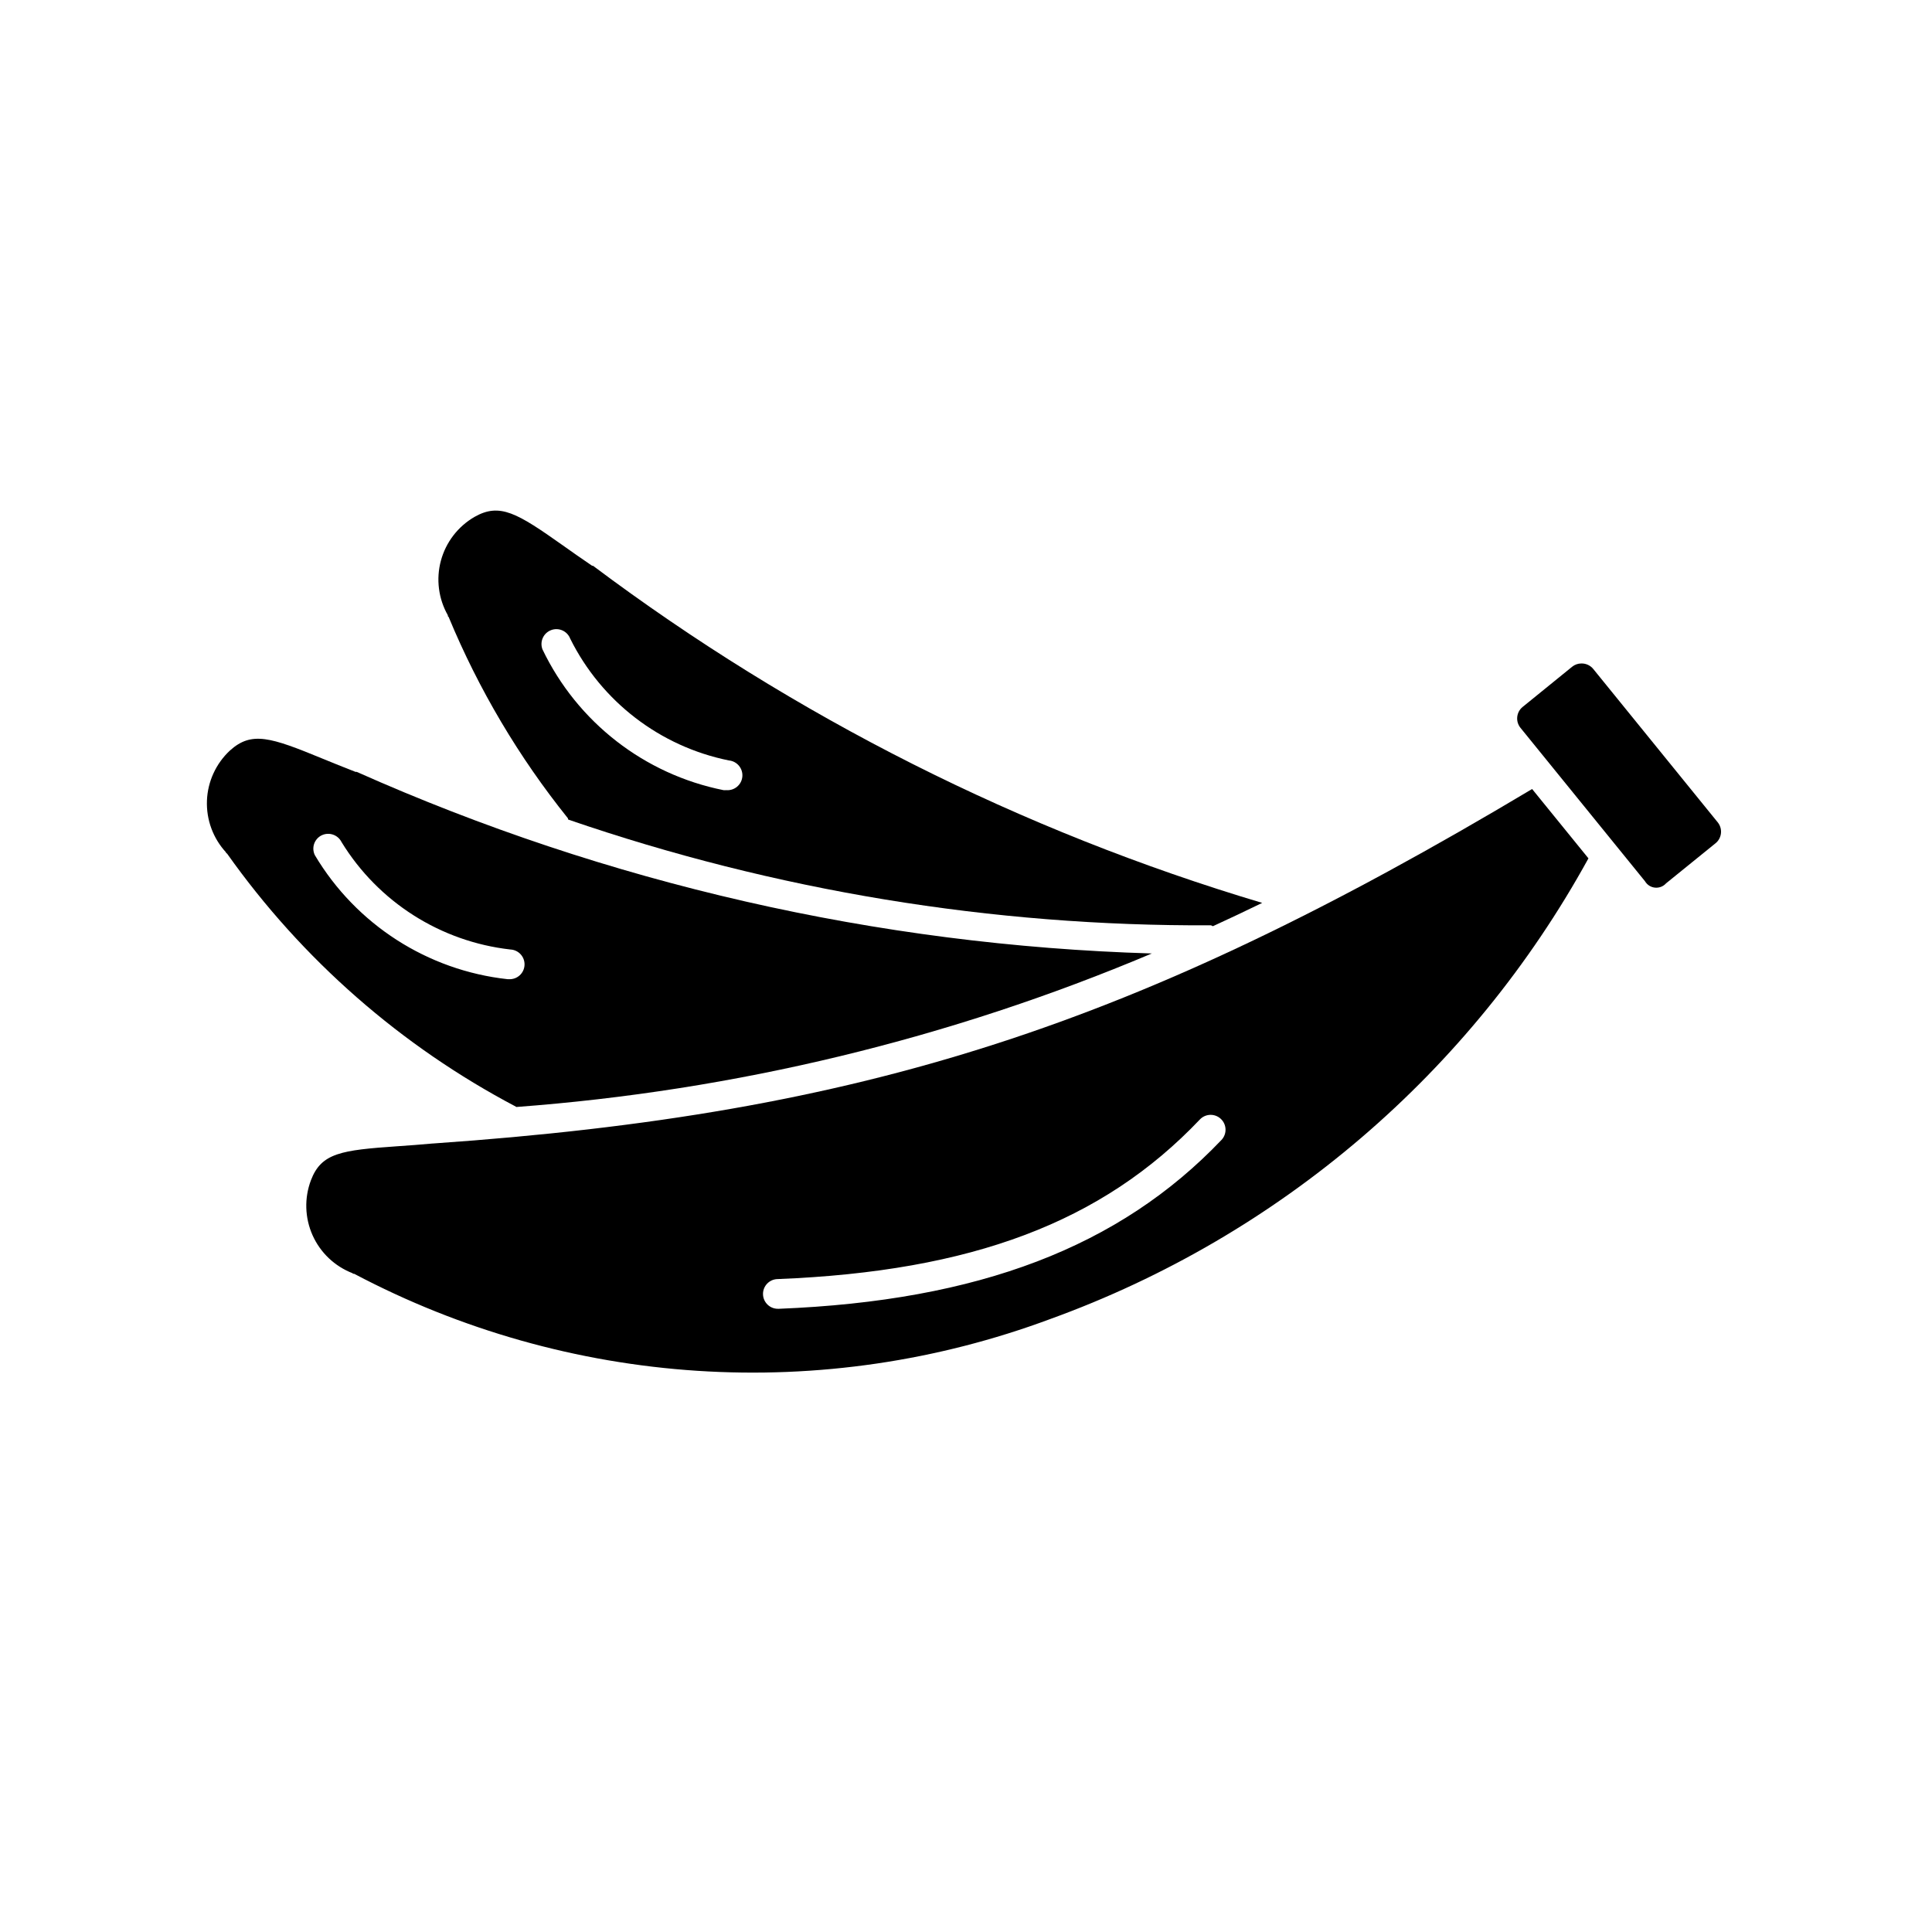 <?xml version="1.0" encoding="UTF-8"?>
<!-- Uploaded to: ICON Repo, www.svgrepo.com, Generator: ICON Repo Mixer Tools -->
<svg fill="#000000" width="800px" height="800px" version="1.1" viewBox="144 144 512 512" xmlns="http://www.w3.org/2000/svg">
 <g>
  <path d="m564.95 371.47-14.926-18.375c-105.19 62.852-176.79 85.98-291.14 93.934h-0.109c-3.387 0.316-6.504 0.535-9.445 0.738-14.895 1.039-20.168 1.762-22.922 8.988-1.793 4.734-1.637 9.98 0.426 14.602 2.066 4.617 5.875 8.234 10.594 10.055 0 0 0.094 0.141 0.172 0.156s0.188 0 0.27 0v0.004c28.16 14.879 59.148 23.641 90.93 25.707 31.785 2.07 63.645-2.606 93.496-13.711 60.809-22.012 111.52-65.414 142.66-122.1zm-97.25 74.629c-27 28.34-64.281 42.637-117.32 44.746h-0.156l-0.004-0.004c-2.172 0.047-3.969-1.684-4.016-3.856-0.043-2.172 1.684-3.973 3.859-4.016 51.547-2.047 86.074-15.098 111.91-42.289 1.492-1.582 3.988-1.652 5.57-0.156 1.582 1.496 1.656 3.992 0.16 5.574z"/>
  <path d="m280.71 437.27 0.078 0.094c57.992-4.312 114.89-18.051 168.46-40.684-72.703-2.176-144.28-18.523-210.72-48.129-0.105 0.008-0.211 0.008-0.316 0-3.148-1.227-6.078-2.41-8.754-3.512-13.73-5.652-18.781-7.336-24.527-2.141-3.703 3.449-5.894 8.223-6.09 13.277-0.191 5.059 1.621 9.984 5.051 13.707 0 0 0 0.172 0.094 0.234s0.156 0 0.219 0.141l0.004 0.004c19.875 28.039 46.086 50.996 76.5 67.008zm-51.469-71.902c1.953-0.945 4.305-0.145 5.273 1.793 9.73 15.871 26.23 26.371 44.73 28.465 2.172 0.098 3.859 1.938 3.762 4.109-0.094 2.176-1.934 3.859-4.109 3.762h-0.363c-21.238-2.328-40.156-14.496-51.086-32.855-0.465-0.938-0.535-2.019-0.199-3.012 0.34-0.988 1.055-1.801 1.992-2.262z"/>
  <path d="m585.54 378.08 13.098-10.613v0.004c1.691-1.379 1.945-3.867 0.566-5.559l-32.984-40.637c-0.77-0.941-1.93-1.477-3.148-1.449-0.887 0-1.75 0.309-2.438 0.867l-13.129 10.66h-0.004c-1.676 1.383-1.922 3.856-0.551 5.539l32.984 40.637c0.562 0.961 1.551 1.598 2.66 1.703 1.109 0.109 2.203-0.316 2.945-1.152z"/>
  <path d="m294.51 360.86c0 0.109 0 0.234 0.109 0.348h0.004c54.766 18.828 112.31 28.297 170.22 28.008 0.234 0 0.395 0.203 0.598 0.234 4.324-1.984 8.676-4.039 13.051-6.172h0.004c-63.922-19.066-123.96-49.312-177.33-89.332h-0.234c-2.801-1.891-5.352-3.699-7.684-5.352-12.219-8.645-16.781-11.43-23.508-7.606-4.375 2.539-7.574 6.703-8.895 11.586-1.32 4.883-0.656 10.09 1.844 14.488v0.234c0 0.062 0.156 0.109 0.203 0.203v0.004c7.957 19.191 18.602 37.156 31.613 53.355zm-4.488-49.863h0.004c0.973-0.379 2.055-0.352 3.012 0.07 0.953 0.422 1.699 1.207 2.074 2.184 8.281 16.664 23.793 28.574 42.035 32.273 2.172 0.195 3.777 2.117 3.582 4.289-0.195 2.176-2.117 3.777-4.289 3.582-0.238 0.023-0.473 0.023-0.711 0-20.969-4.199-38.738-18.023-47.973-37.312-0.371-0.973-0.344-2.059 0.082-3.012 0.426-0.953 1.211-1.699 2.188-2.074z"/>
 </g>
</svg>